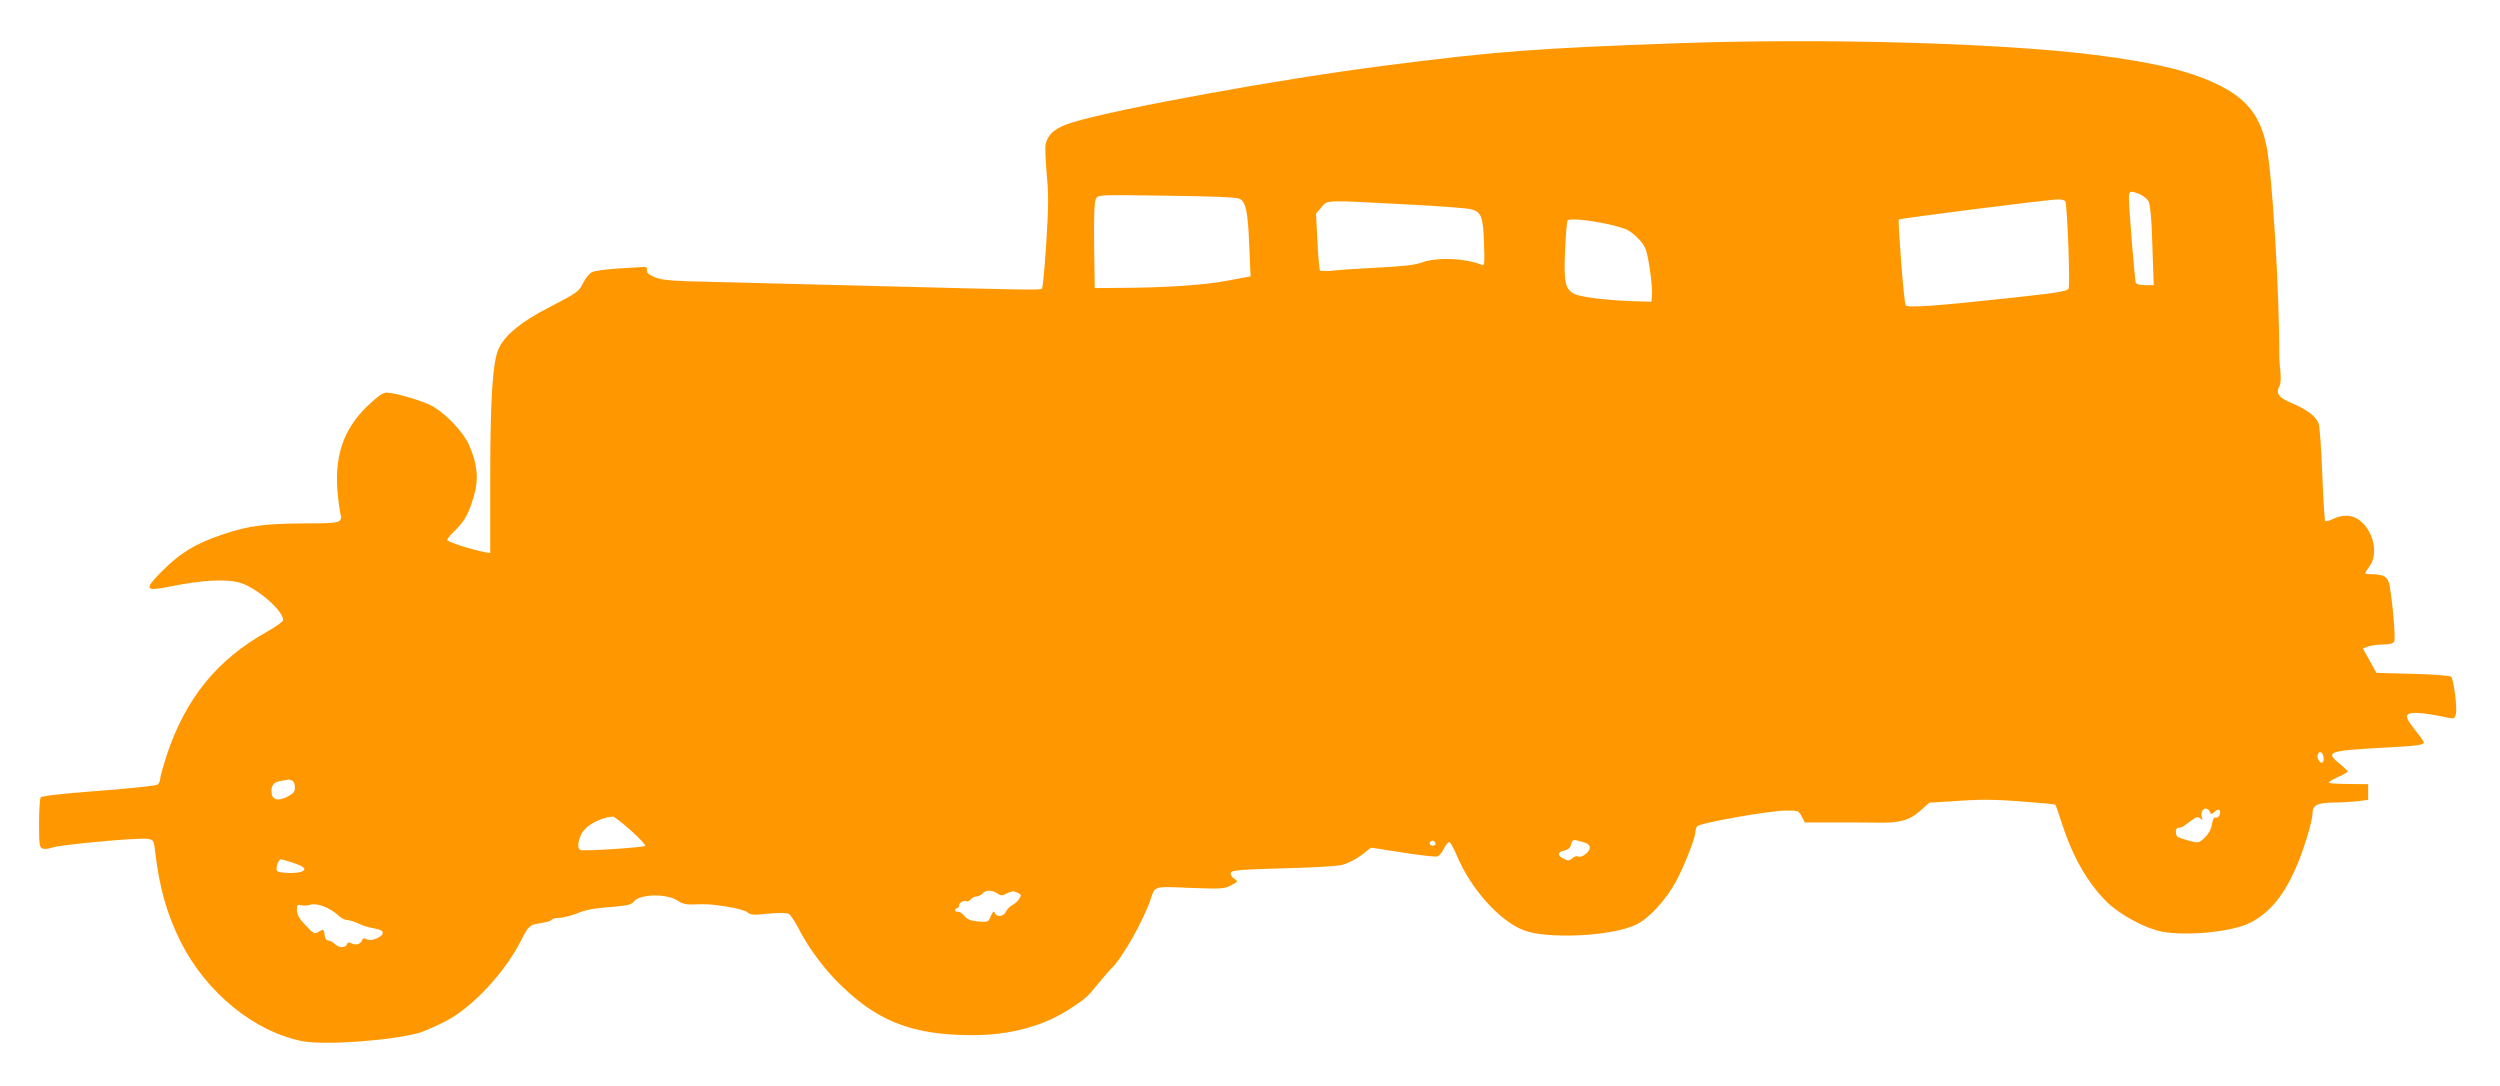 <?xml version="1.0" standalone="no"?>
<!DOCTYPE svg PUBLIC "-//W3C//DTD SVG 20010904//EN"
 "http://www.w3.org/TR/2001/REC-SVG-20010904/DTD/svg10.dtd">
<svg version="1.0" xmlns="http://www.w3.org/2000/svg"
 width="1280pt" height="556pt" viewBox="0 0 1280 556"
 preserveAspectRatio="xMidYMid meet">
<g transform="translate(0,556) scale(0.1,-0.1)"
fill="#ff9800" stroke="none">
<path d="M8600 5339 c-731 -26 -935 -41 -1510 -115 -527 -67 -1357 -218 -1597
-290 -86 -26 -126 -57 -139 -111 -4 -14 -1 -83 5 -152 10 -103 10 -167 -2
-354 -8 -126 -18 -231 -22 -235 -7 -8 -93 -6 -830 13 -297 8 -668 17 -825 21
-247 5 -291 9 -328 25 -31 13 -42 23 -40 36 2 14 -3 18 -22 16 -14 -1 -72 -4
-130 -8 -58 -4 -116 -12 -128 -18 -13 -6 -33 -29 -44 -52 -26 -50 -27 -51
-183 -132 -135 -70 -215 -135 -249 -202 -33 -62 -46 -253 -46 -665 l0 -388
-27 5 c-64 11 -193 53 -193 62 0 6 18 29 41 50 49 48 72 91 97 182 24 84 15
162 -27 256 -30 65 -110 151 -184 196 -41 25 -195 71 -238 71 -19 0 -46 -20
-97 -68 -128 -123 -174 -267 -151 -469 5 -47 12 -90 15 -95 3 -5 0 -15 -6 -23
-10 -12 -47 -15 -189 -15 -191 -1 -279 -12 -404 -54 -145 -48 -225 -96 -327
-200 -84 -86 -77 -95 61 -67 160 32 284 38 352 16 85 -27 217 -142 217 -190 0
-7 -38 -34 -84 -60 -254 -142 -415 -340 -512 -630 -18 -56 -34 -112 -34 -123
0 -11 -6 -24 -13 -29 -6 -6 -142 -20 -302 -32 -191 -15 -292 -26 -297 -34 -4
-7 -8 -67 -8 -134 0 -110 2 -122 19 -128 10 -3 31 -1 47 5 38 15 450 53 490
45 30 -5 32 -8 38 -63 22 -188 60 -321 131 -464 131 -260 376 -460 624 -509
116 -22 469 4 604 45 26 9 84 34 130 58 137 71 305 252 387 417 35 70 43 77
102 85 26 4 50 11 53 17 4 5 18 9 32 9 25 0 71 12 118 31 30 12 81 20 173 27
65 6 87 11 97 26 30 40 174 42 227 3 17 -12 40 -19 65 -18 85 3 101 2 185 -11
47 -7 94 -20 105 -29 15 -14 31 -15 106 -7 53 5 94 5 105 -1 9 -5 30 -35 47
-68 46 -91 118 -192 192 -269 202 -209 386 -284 701 -284 196 0 367 47 502
136 82 54 85 57 144 129 27 33 56 67 65 75 55 51 165 245 202 355 23 70 14 67
203 59 160 -6 174 -5 209 13 37 20 37 21 15 35 -13 9 -19 21 -16 30 5 12 47
16 262 22 141 3 278 11 304 17 28 6 69 26 100 49 l52 40 161 -25 c89 -14 169
-23 178 -20 10 3 25 21 34 41 10 19 22 34 28 32 6 -2 24 -35 40 -73 70 -166
215 -328 338 -377 120 -48 455 -32 578 28 65 31 150 123 203 219 40 73 100
224 100 253 0 9 4 23 9 31 11 17 372 81 458 81 60 0 63 -1 78 -31 l16 -30 142
0 c78 0 183 0 232 -1 113 -2 160 11 218 62 l45 40 154 10 c141 9 204 7 446
-14 24 -2 44 -5 46 -7 2 -2 18 -49 36 -104 54 -166 132 -300 229 -395 66 -64
198 -135 280 -150 131 -24 360 -1 451 45 96 49 166 130 229 268 40 86 91 251
91 292 0 42 24 55 108 56 42 0 100 4 127 7 l50 7 0 40 0 40 -97 1 c-54 0 -100
3 -104 6 -3 4 17 16 45 29 28 12 51 25 51 29 0 3 -18 21 -40 39 -76 61 -61 67
210 82 185 10 220 14 220 28 0 5 -21 34 -46 65 -28 34 -44 62 -40 71 8 23 69
20 217 -11 22 -5 27 -2 33 19 8 32 -11 178 -24 192 -7 6 -87 12 -197 15 l-186
5 -34 62 -35 63 27 10 c14 5 48 10 75 10 34 0 52 5 58 15 8 14 -6 186 -23 287
-8 44 -30 58 -91 58 -19 0 -34 2 -34 5 0 3 10 19 22 36 33 44 31 121 -5 182
-44 74 -108 95 -182 60 -19 -9 -37 -14 -40 -11 -3 3 -10 111 -15 240 -5 129
-13 246 -19 260 -13 36 -59 71 -135 103 -69 29 -85 50 -66 86 7 13 9 41 6 73
-3 28 -6 61 -6 74 1 333 -36 945 -66 1086 -30 147 -96 234 -231 304 -146 75
-331 121 -648 161 -487 61 -1384 86 -2125 60z m2355 -773 c18 -8 39 -25 46
-37 6 -13 13 -74 16 -138 2 -64 5 -155 7 -203 l3 -88 -44 0 c-26 0 -45 5 -48
13 -5 15 -35 380 -35 430 0 41 5 43 55 23z m-4608 -24 c32 -18 42 -62 49 -237
l7 -160 -119 -22 c-119 -23 -316 -36 -554 -37 l-125 -1 -3 218 c-2 147 1 224
9 239 11 21 13 21 363 16 238 -3 358 -8 373 -16z m4228 -14 c10 -32 25 -430
16 -446 -8 -14 -61 -22 -313 -49 -367 -40 -513 -50 -521 -36 -9 14 -41 432
-35 439 6 6 756 101 811 103 22 1 39 -4 42 -11z m-3385 -14 c168 -8 321 -20
340 -25 54 -13 64 -38 68 -173 4 -113 3 -119 -14 -111 -85 34 -230 39 -304 11
-32 -12 -96 -20 -224 -26 -98 -5 -204 -12 -236 -16 -31 -3 -60 -2 -62 2 -3 5
-9 72 -13 150 l-7 140 27 32 c32 39 12 38 425 16z m1040 -101 c41 -9 86 -22
100 -29 38 -20 81 -64 95 -98 16 -38 38 -200 33 -241 l-3 -30 -90 3 c-137 4
-273 21 -304 37 -47 24 -55 59 -48 221 4 80 9 149 13 155 7 12 99 4 204 -18z
m3665 -2723 c3 -11 3 -25 -1 -31 -10 -16 -35 18 -27 37 7 20 21 17 28 -6z
m-10401 -126 c10 -4 16 -18 16 -35 0 -23 -7 -32 -40 -49 -50 -25 -80 -14 -80
29 0 34 14 48 55 54 17 2 31 5 32 6 1 0 8 -2 17 -5z m9820 -160 c6 -15 8 -15
25 0 11 10 22 13 25 8 9 -16 -5 -44 -20 -38 -8 3 -15 -8 -19 -35 -4 -26 -18
-50 -37 -68 -30 -28 -32 -28 -78 -16 -27 7 -53 16 -59 19 -14 9 -14 46 -1 47
6 1 13 2 18 3 4 0 24 14 45 30 31 24 40 26 52 16 13 -11 14 -10 9 4 -8 22 2
46 20 46 7 0 17 -7 20 -16z m-8084 -96 c44 -39 77 -75 73 -79 -9 -8 -312 -28
-330 -21 -17 6 -16 35 1 76 19 46 94 89 163 95 7 1 48 -31 93 -71z m4120 -69
c0 -5 -7 -9 -15 -9 -15 0 -20 12 -9 23 8 8 24 -1 24 -14z m753 10 c26 -7 37
-15 37 -29 0 -23 -44 -55 -60 -45 -6 4 -19 0 -29 -9 -15 -13 -22 -14 -44 -3
-35 16 -34 34 2 42 20 4 31 14 35 31 7 27 8 28 59 13z m-6607 -105 c60 -20 74
-32 54 -44 -23 -15 -127 -12 -133 3 -6 15 9 57 21 57 5 0 31 -7 58 -16z m3610
-158 c18 -13 24 -13 50 0 22 12 34 13 52 4 22 -10 23 -12 10 -33 -8 -12 -24
-26 -36 -32 -11 -5 -25 -19 -31 -32 -12 -27 -49 -31 -58 -7 -4 12 -9 8 -20
-16 -13 -32 -14 -32 -65 -28 -39 4 -57 11 -71 29 -11 13 -26 23 -33 21 -8 -2
-14 2 -14 8 0 5 5 10 10 10 6 0 10 6 10 14 0 15 27 29 40 21 4 -3 13 2 20 10
7 8 20 15 30 15 10 0 23 7 30 15 16 19 50 19 76 1z m-3375 -112 c14 -13 33
-24 42 -24 9 0 29 -5 44 -11 15 -6 37 -15 48 -20 11 -4 37 -10 58 -14 47 -7
49 -31 5 -50 -22 -9 -38 -10 -51 -4 -12 7 -19 6 -23 -5 -8 -20 -32 -28 -54
-16 -13 7 -19 6 -24 -5 -7 -20 -42 -19 -63 3 -10 9 -25 17 -33 17 -9 0 -16 11
-18 28 -4 31 -5 31 -33 15 -18 -12 -25 -8 -64 34 -33 35 -45 55 -45 78 0 27 3
30 23 25 12 -3 34 -2 47 3 30 11 101 -16 141 -54z"/>
</g>
</svg>
